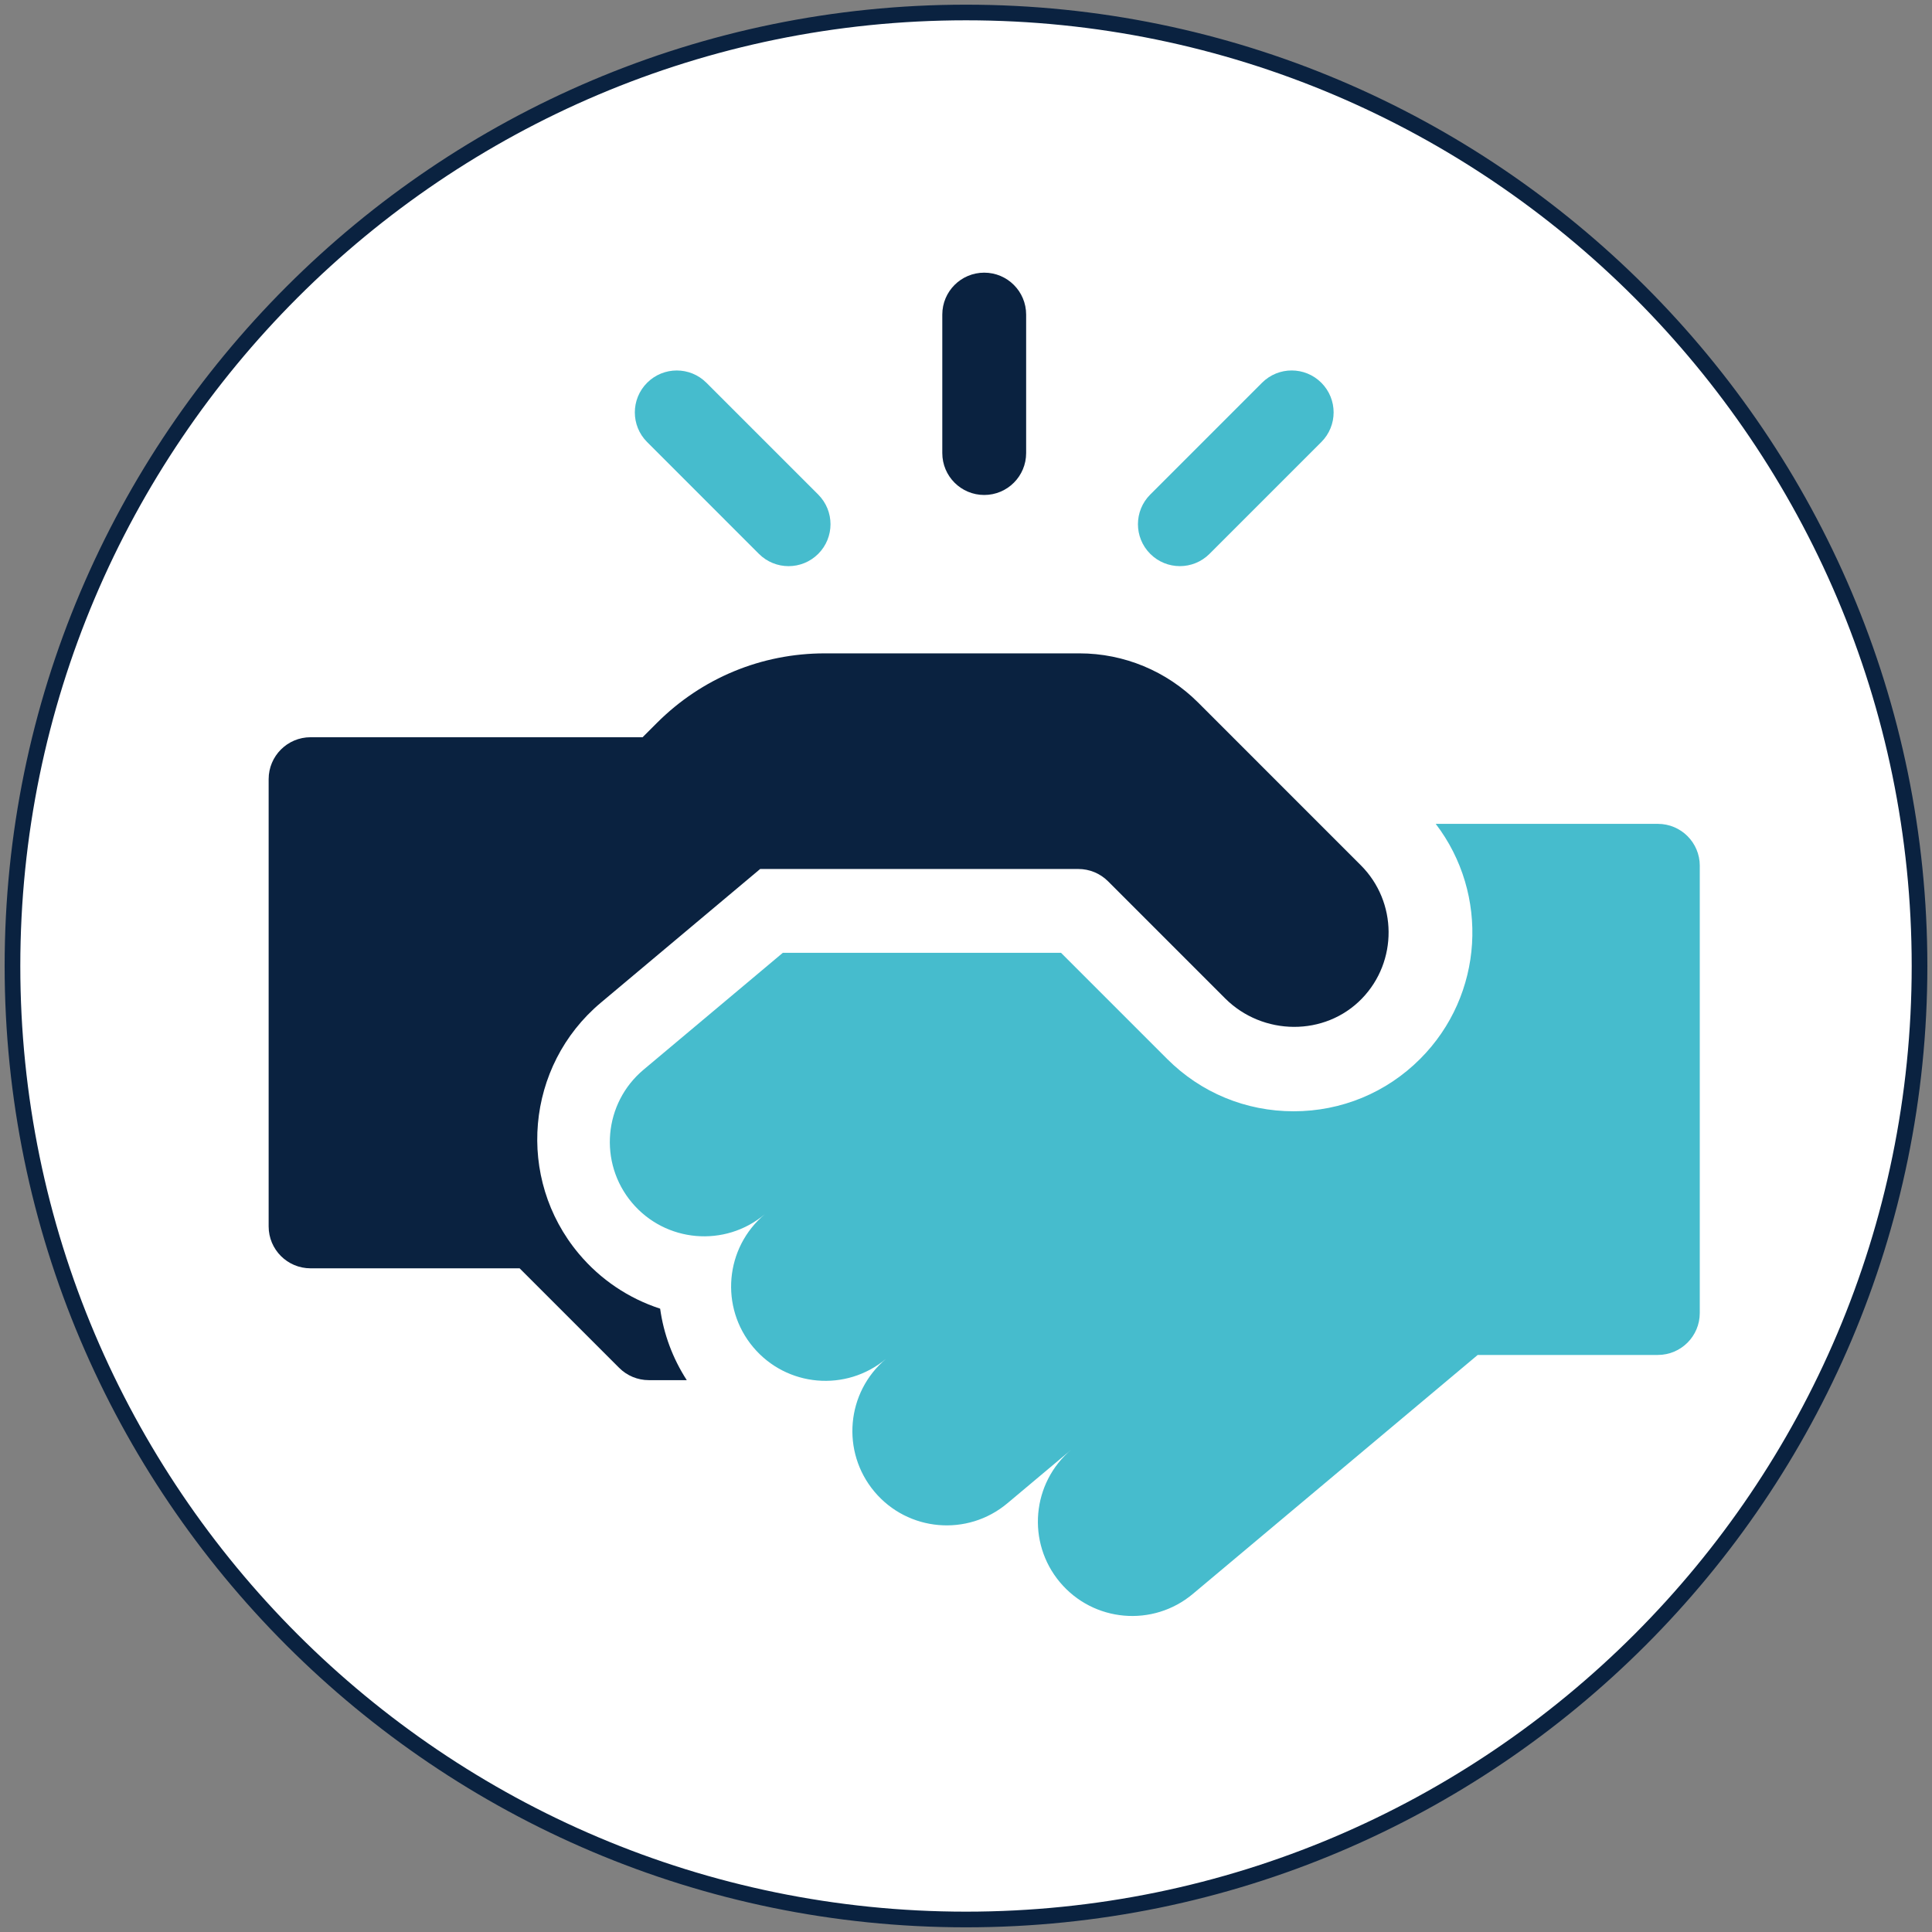 <?xml version="1.0" encoding="UTF-8"?>
<!-- Generator: Adobe Illustrator 27.4.1, SVG Export Plug-In . SVG Version: 6.00 Build 0)  -->
<svg xmlns="http://www.w3.org/2000/svg" xmlns:xlink="http://www.w3.org/1999/xlink" version="1.1" id="Layer_1" x="0px" y="0px" viewBox="0 0 100 100" style="enable-background:new 0 0 100 100;" xml:space="preserve">
<rect x="0" y="0" width="100" height="100" fill="#808080" stroke="none"/>
<style type="text/css">
	.st0{clip-path:url(#SVGID_00000006702618847404067730000009549255758497948580_);fill:#FFFFFF;}
	.st1{clip-path:url(#SVGID_00000006702618847404067730000009549255758497948580_);fill:#0A2240;}
	.st2{fill:#46BCCD;}
	.st3{clip-path:url(#SVGID_00000062175035225549640540000017259072173385475202_);fill:#FFFFFF;}
	.st4{clip-path:url(#SVGID_00000062175035225549640540000017259072173385475202_);fill:#0A2240;}
	.st5{clip-path:url(#SVGID_00000062175035225549640540000017259072173385475202_);fill:#46BCCD;}
	.st6{fill:#0A2240;}
	.st7{clip-path:url(#SVGID_00000089565594380964829840000014026314709385157035_);fill:#FFFFFF;}
	.st8{clip-path:url(#SVGID_00000089565594380964829840000014026314709385157035_);fill:#0A2240;}
	.st9{clip-path:url(#SVGID_00000089565594380964829840000014026314709385157035_);fill:#46BCCD;}
	.st10{clip-path:url(#SVGID_00000110454278744947396020000016604379592016757125_);fill:#FFFFFF;}
	.st11{clip-path:url(#SVGID_00000110454278744947396020000016604379592016757125_);fill:#0A2240;}
	.st12{clip-path:url(#SVGID_00000110454278744947396020000016604379592016757125_);fill:#46BCCD;}
	.st13{clip-path:url(#SVGID_00000005249150009897837950000005843646854893736848_);fill:#F2F3F7;}
	.st14{clip-path:url(#SVGID_00000005249150009897837950000005843646854893736848_);fill:#0A2240;}
	.st15{clip-path:url(#SVGID_00000005249150009897837950000005843646854893736848_);fill:#FFFFFF;}
	.st16{clip-path:url(#SVGID_00000005249150009897837950000005843646854893736848_);fill:#46BCCD;}
	.st17{clip-path:url(#SVGID_00000031175226615503475270000014123836445305990067_);fill:#FFFFFF;}
	.st18{clip-path:url(#SVGID_00000031175226615503475270000014123836445305990067_);fill:#0A2240;}
	.st19{clip-path:url(#SVGID_00000031175226615503475270000014123836445305990067_);fill:#46BCCD;}
	.st20{clip-path:url(#SVGID_00000063615676701453555650000010454029156776530562_);fill:#FFFFFF;}
	.st21{clip-path:url(#SVGID_00000063615676701453555650000010454029156776530562_);fill:#0A2240;}
	.st22{clip-path:url(#SVGID_00000059988308254741363970000016998486859639584166_);fill:#F2F3F7;}
	.st23{clip-path:url(#SVGID_00000059988308254741363970000016998486859639584166_);fill:#0A2240;}
	.st24{clip-path:url(#SVGID_00000059988308254741363970000016998486859639584166_);fill:#FFFFFF;}
	.st25{clip-path:url(#SVGID_00000059988308254741363970000016998486859639584166_);fill:#46BCCD;}
	.st26{clip-path:url(#SVGID_00000107583186143394156780000002702802432341415590_);fill:#FFFFFF;}
	.st27{clip-path:url(#SVGID_00000107583186143394156780000002702802432341415590_);fill:#0A2240;}
	.st28{clip-path:url(#SVGID_00000107583186143394156780000002702802432341415590_);fill:#46BCCD;}
	.st29{clip-path:url(#SVGID_00000016757385773362621060000004371627113424030592_);fill:#D71F85;}
	.st30{clip-path:url(#SVGID_00000016757385773362621060000004371627113424030592_);fill:#FFFFFF;}
	.st31{fill:#FFFFFF;}
	.st32{clip-path:url(#SVGID_00000049929711764706924350000006793871713893450112_);fill:#D71F85;}
	.st33{clip-path:url(#SVGID_00000049929711764706924350000006793871713893450112_);fill:#D71F85;stroke:#D71F85;stroke-width:0.81;}
	.st34{clip-path:url(#SVGID_00000049929711764706924350000006793871713893450112_);fill:#FFFFFF;}
	.st35{fill:#D71F85;}
	.st36{clip-path:url(#SVGID_00000040536529553841492950000016457016437352874900_);fill:#D71F85;}
	.st37{clip-path:url(#SVGID_00000040536529553841492950000016457016437352874900_);fill:#FFFFFF;}
	.st38{clip-path:url(#SVGID_00000181770751176720726670000001815271477366069146_);fill:#D71F85;}
	.st39{clip-path:url(#SVGID_00000181770751176720726670000001815271477366069146_);fill:#FFFFFF;}
	.st40{clip-path:url(#SVGID_00000079468412963129470390000003148173002194225312_);fill:#F2F3F7;}
	.st41{clip-path:url(#SVGID_00000079468412963129470390000003148173002194225312_);fill:#D71F85;}
	.st42{clip-path:url(#SVGID_00000079468412963129470390000003148173002194225312_);fill:#FFFFFF;}
	.st43{clip-path:url(#SVGID_00000090982925483608304340000014763083949914699151_);fill:#D71F85;}
	.st44{clip-path:url(#SVGID_00000090982925483608304340000014763083949914699151_);fill:#FFFFFF;}
	.st45{clip-path:url(#SVGID_00000082369175763838655070000014994736562542540931_);fill:#D71F85;}
	.st46{clip-path:url(#SVGID_00000082369175763838655070000014994736562542540931_);fill:#FFFFFF;}
	.st47{clip-path:url(#SVGID_00000126314713180413051400000000333413277598668472_);fill:#D71F85;}
	.st48{clip-path:url(#SVGID_00000126314713180413051400000000333413277598668472_);fill:#FFFFFF;}
</style>
<g>
	<defs>
		<rect id="SVGID_00000168795505762370192250000000617247558214299294_" width="100" height="100"></rect>
	</defs>
	<clipPath id="SVGID_00000006689054171127485490000013190904781280453820_">
		<use xlink:href="#SVGID_00000168795505762370192250000000617247558214299294_" style="overflow:visible;"></use>
	</clipPath>
	<path style="clip-path:url(#SVGID_00000006689054171127485490000013190904781280453820_);fill:#FFFFFF;" d="M50,99.353   c27.258,0,49.354-22.095,49.354-49.352S77.258,0.646,50,0.646   S0.646,22.743,0.646,50S22.742,99.353,50,99.353"></path>
	<path style="clip-path:url(#SVGID_00000006689054171127485490000013190904781280453820_);fill:#0A2240;" d="M50,99.758   c-27.438,0-49.76-22.321-49.76-49.757C0.24,22.563,22.562,0.242,50,0.242   s49.76,22.322,49.76,49.759C99.76,77.437,77.438,99.758,50,99.758z M50,1.051   c-26.991,0-48.949,21.958-48.949,48.949c0,26.99,21.958,48.947,48.949,48.947   s48.949-21.957,48.949-48.947C98.949,23.01,76.991,1.051,50,1.051z"></path>
	<path style="clip-path:url(#SVGID_00000006689054171127485490000013190904781280453820_);fill:#0A2240;" d="M50.943,25.62   c1.199,0,2.17-0.971,2.17-2.17v-7.167c0-1.199-0.971-2.17-2.17-2.17   c-1.199,0-2.17,0.971-2.17,2.17v7.167   C48.773,24.649,49.744,25.62,50.943,25.62"></path>
	<path style="clip-path:url(#SVGID_00000006689054171127485490000013190904781280453820_);fill:#46BCCD;" d="M61.07,29.303   c0.556,0,1.111-0.212,1.535-0.636l5.787-5.787c0.848-0.848,0.848-2.221,0-3.069   c-0.848-0.848-2.221-0.848-3.069,0l-5.787,5.787   c-0.848,0.848-0.848,2.221,0,3.069C59.959,29.091,60.515,29.303,61.07,29.303"></path>
	<path style="clip-path:url(#SVGID_00000006689054171127485490000013190904781280453820_);fill:#46BCCD;" d="M39.281,28.668   c0.423,0.423,0.979,0.636,1.535,0.636s1.111-0.212,1.535-0.636   c0.848-0.848,0.848-2.221,0-3.069l-5.787-5.787c-0.848-0.848-2.221-0.848-3.069,0   c-0.848,0.848-0.848,2.221,0,3.069L39.281,28.668z"></path>
	<path style="clip-path:url(#SVGID_00000006689054171127485490000013190904781280453820_);fill:#0A2240;" d="M70.435,44.785   l-8.424-8.425c-1.629-1.627-3.837-2.542-6.139-2.542H42.696   c-3.285,0-6.373,1.279-8.697,3.603l-0.693,0.693l-0.045,0.045H16.075   c-1.199,0-2.17,0.973-2.17,2.17v23.149c0,1.199,0.971,2.17,2.17,2.17h10.821   l5.152,5.152c0.406,0.407,0.958,0.636,1.533,0.636h1.966   c-0.727-1.126-1.196-2.383-1.378-3.7c-1.622-0.527-3.084-1.501-4.208-2.842   c-3.269-3.895-2.758-9.725,1.137-12.994l8.248-6.921h16.471   c0.575,0,1.127,0.228,1.535,0.636l6.059,6.06   c1.947,1.945,5.172,1.987,7.085,0.008C72.353,49.758,72.333,46.682,70.435,44.785   "></path>
	<path style="clip-path:url(#SVGID_00000006689054171127485490000013190904781280453820_);fill:#46BCCD;" d="M87.981,44.813   c0-1.199-0.971-2.17-2.17-2.17H74.313c2.775,3.627,2.507,8.852-0.808,12.167   c-1.747,1.749-4.074,2.71-6.547,2.71c-2.475,0-4.8-0.961-6.547-2.71   l-5.493-5.493H40.519l-1.704,1.431l-5.506,4.62   c-2.066,1.734-2.335,4.813-0.602,6.879c1.734,2.066,4.813,2.336,6.879,0.602   c-2.066,1.734-2.335,4.813-0.602,6.879c1.734,2.066,4.813,2.335,6.879,0.602   c-2.066,1.733-2.335,4.813-0.602,6.879c1.733,2.065,4.813,2.335,6.879,0.602   l3.844-3.226l-0.519,0.434c-2.066,1.734-2.335,4.815-0.602,6.879   c1.734,2.066,4.813,2.336,6.879,0.602L76.486,70.132h9.324   c1.199,0,2.17-0.973,2.17-2.17V44.813z"></path>
</g>
</svg>
